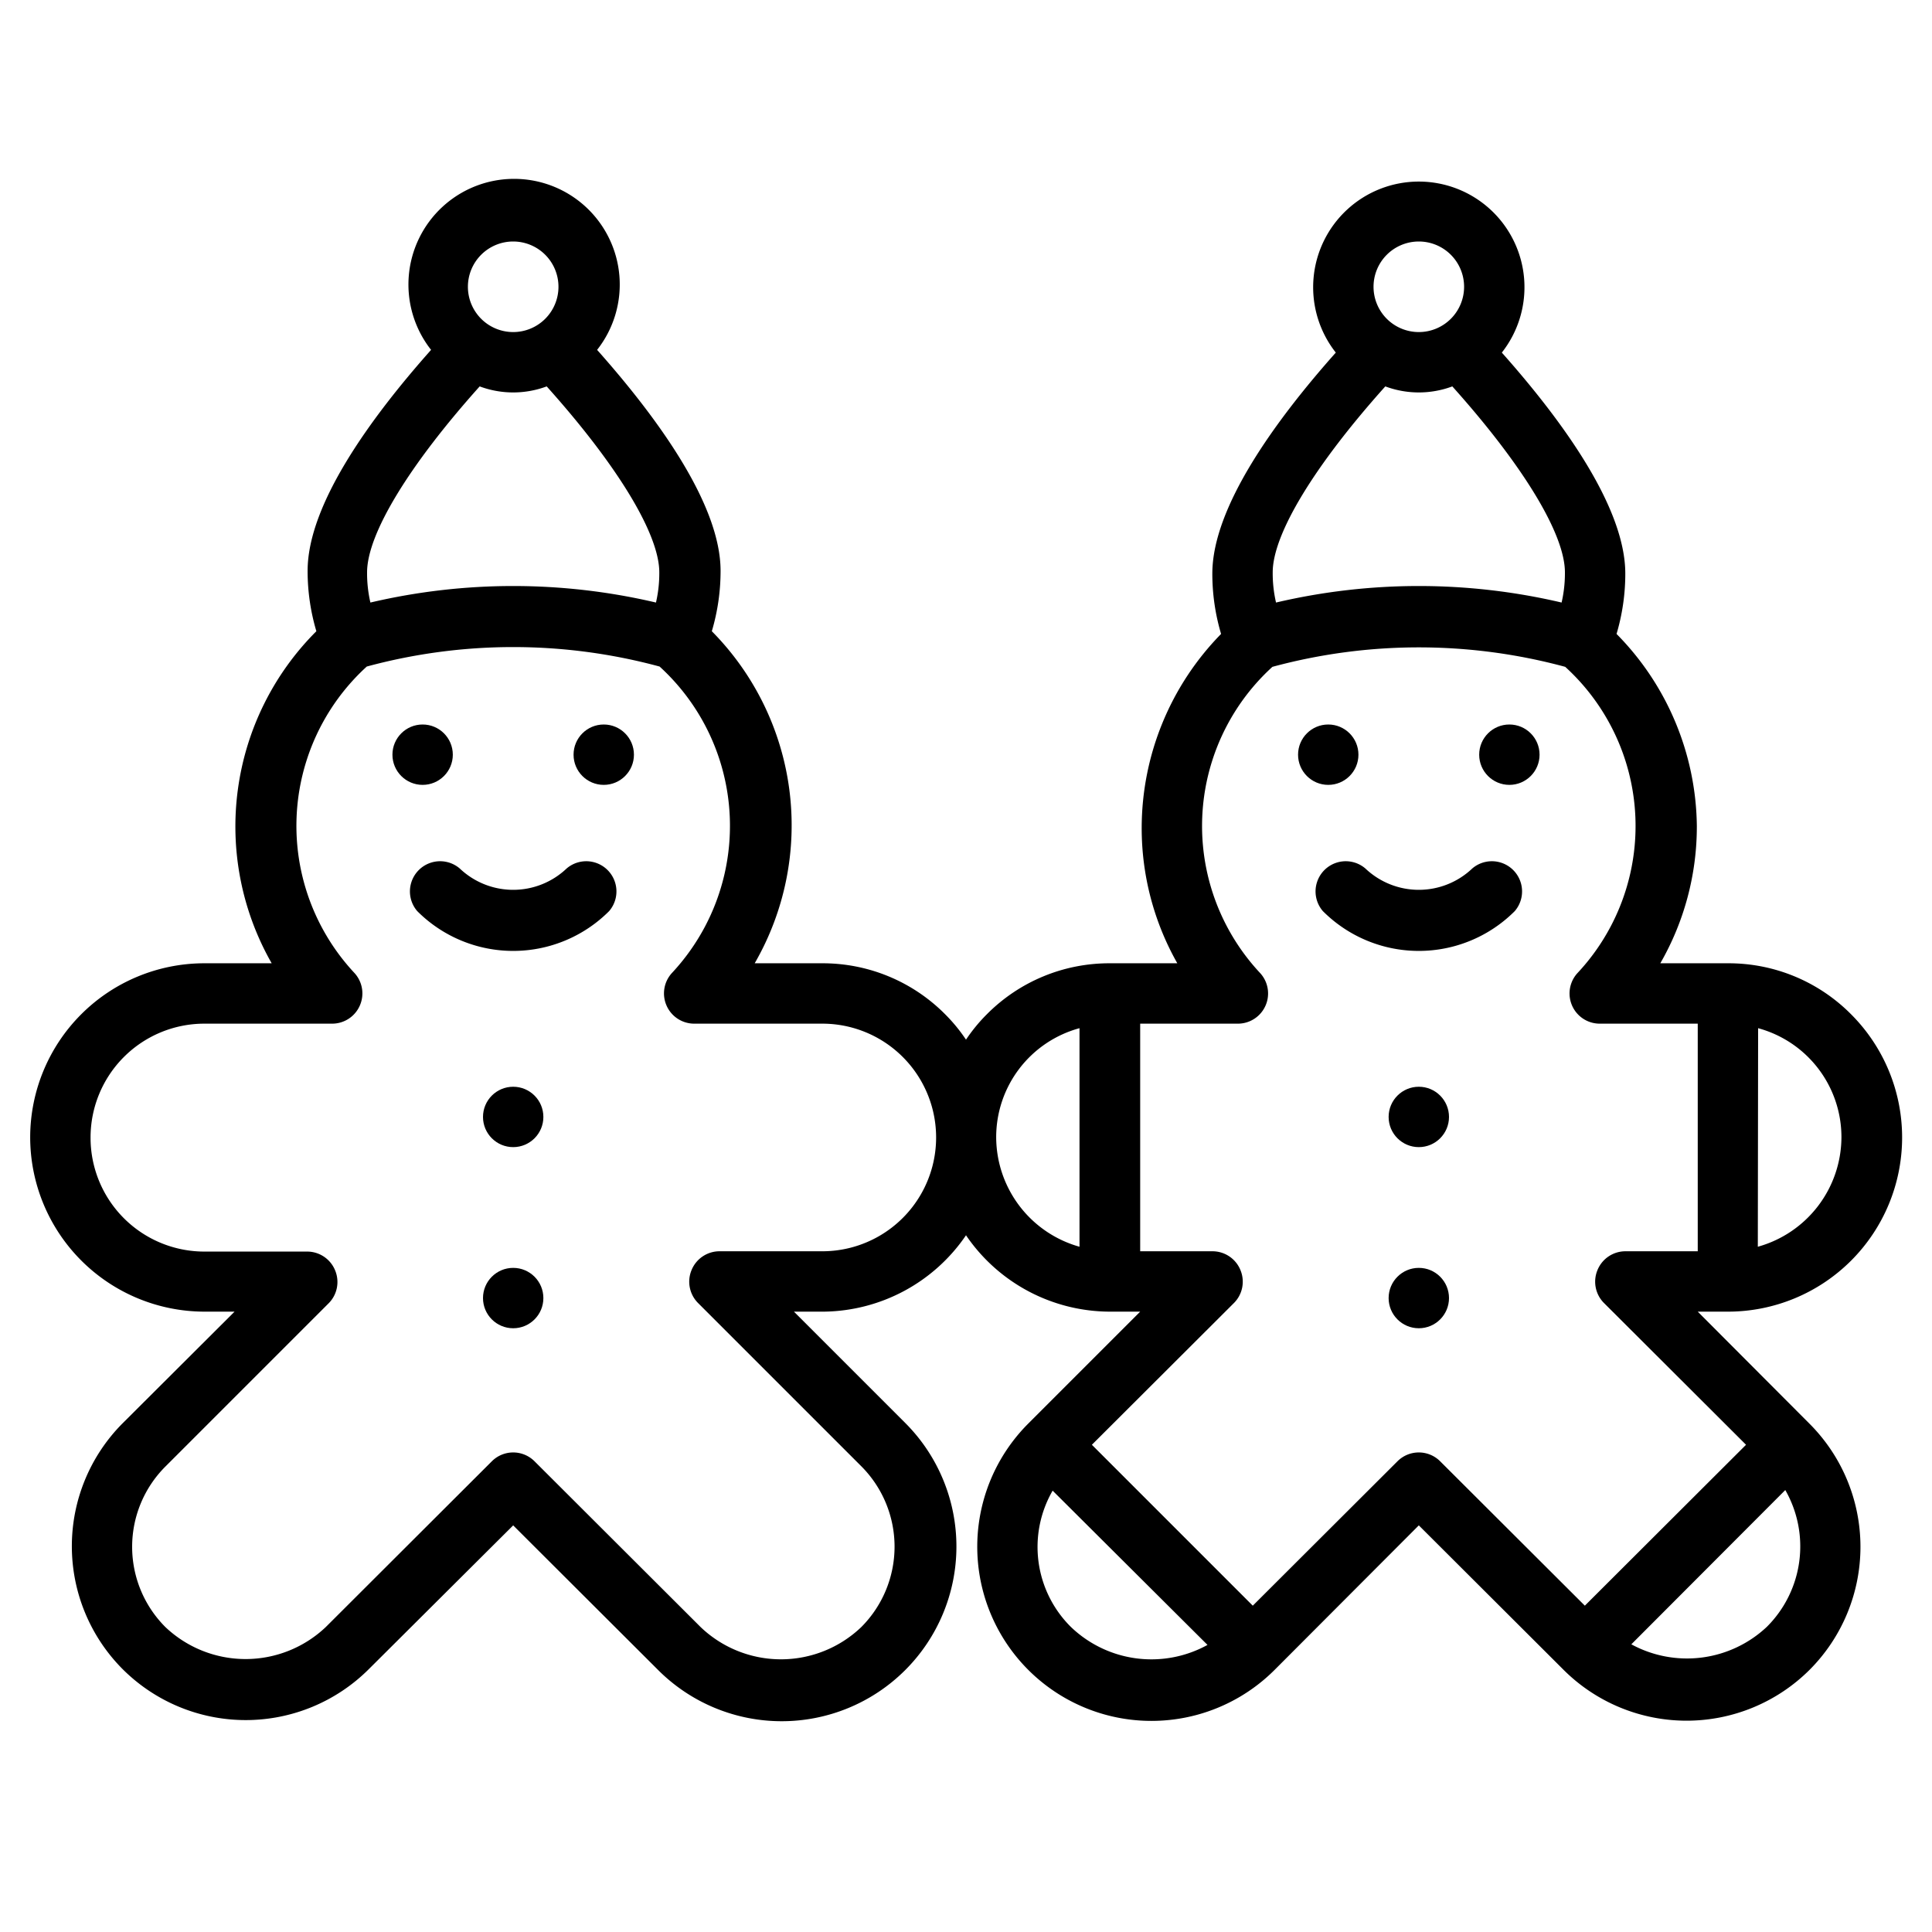 <!-- icon666.com - MILLIONS OF FREE VECTOR ICONS --><svg xmlns="http://www.w3.org/2000/svg" id="Line_Expand" data-name="Line Expand" viewBox="0 0 64 64"><path d="M48.77,28.77a2.57,2.57,0,0,1-3.54,0,1,1,0,0,0-1.41,1.41,4.49,4.49,0,0,0,6.36,0,1,1,0,0,0-1.41-1.41Z"></path><path d="M18.77,28.77a2.57,2.57,0,0,1-3.54,0,1,1,0,0,0-1.41,1.41,4.49,4.49,0,0,0,6.36,0,1,1,0,0,0-1.41-1.41Z"></path><circle cx="44" cy="25" r="1"></circle><circle cx="50" cy="25" r="1"></circle><circle cx="47" cy="37" r="1"></circle><circle cx="47" cy="43" r="1"></circle><circle cx="14" cy="25" r="1"></circle><circle cx="20" cy="25" r="1"></circle><circle cx="17" cy="37" r="1"></circle><circle cx="17" cy="43" r="1"></circle><path d="M56.24,43.45h1a5.77,5.77,0,0,0,4.08-9.85,5.71,5.71,0,0,0-4.07-1.69H55a9.08,9.08,0,0,0,1.21-4.55A9.19,9.19,0,0,0,53.55,21a7,7,0,0,0,.29-2c0-2.2-2.09-5.07-4.09-7.32a3.5,3.5,0,1,0-5.5,0c-2,2.25-4.09,5.12-4.09,7.32a7,7,0,0,0,.29,2,9.19,9.19,0,0,0-2.63,6.41A9.08,9.08,0,0,0,39,31.91H36.76a5.71,5.71,0,0,0-4.07,1.69,5.5,5.5,0,0,0-.69.84,5.5,5.5,0,0,0-.69-.84,5.71,5.71,0,0,0-4.07-1.69H25a9.14,9.14,0,0,0-1.42-11,7,7,0,0,0,.29-2c0-2.2-2.09-5.07-4.09-7.32a3.5,3.5,0,1,0-5.5,0c-2,2.25-4.09,5.12-4.09,7.32a7,7,0,0,0,.29,2A9.14,9.14,0,0,0,9,31.91H6.76A5.77,5.77,0,0,0,1,37.68a5.78,5.78,0,0,0,5.77,5.77h1l-3.71,3.7a5.77,5.77,0,0,0,0,8.14v0a5.77,5.77,0,0,0,8.16,0L17,50.53l4.79,4.78A5.77,5.77,0,0,0,30,47.15l-3.7-3.7h1A5.78,5.78,0,0,0,32,40.92a5.78,5.78,0,0,0,4.77,2.53h1l-3.7,3.7a5.77,5.77,0,1,0,8.16,8.16L47,50.53l4.79,4.78a5.77,5.77,0,0,0,8.16,0v0a5.77,5.77,0,0,0,0-8.14Zm2-9.39A3.74,3.74,0,0,1,61,37.68a3.78,3.78,0,0,1-2.77,3.62ZM17,8a1.5,1.5,0,1,1-1.5,1.5A1.5,1.5,0,0,1,17,8Zm-1.11,4.8a3.18,3.18,0,0,0,2.22,0c2.34,2.61,3.73,4.89,3.73,6.16a4.31,4.31,0,0,1-.11,1,20.71,20.71,0,0,0-9.46,0,4.31,4.31,0,0,1-.11-1C12.16,17.69,13.55,15.41,15.89,12.8ZM27.23,41.45h-3.4a1,1,0,0,0-.92.62,1,1,0,0,0,.21,1.09l5.41,5.41a3.77,3.77,0,0,1,0,5.33,3.85,3.85,0,0,1-5.32,0l-5.5-5.49a1,1,0,0,0-1.42,0l-5.5,5.49a3.86,3.86,0,0,1-5.31,0v0a3.76,3.76,0,0,1,0-5.32l5.41-5.41a1,1,0,0,0,.21-1.09,1,1,0,0,0-.92-.62H6.77A3.77,3.77,0,0,1,3,37.68a3.77,3.77,0,0,1,3.76-3.77H11a1,1,0,0,0,.92-.6,1,1,0,0,0-.18-1.08,7.14,7.14,0,0,1,.41-10.15,18.56,18.56,0,0,1,9.7,0,7.14,7.14,0,0,1,.41,10.15,1,1,0,0,0-.18,1.08,1,1,0,0,0,.92.6h4.24a3.77,3.77,0,0,1,0,7.54ZM33,37.68a3.74,3.74,0,0,1,2.76-3.62V41.3A3.78,3.78,0,0,1,33,37.68ZM47,8a1.5,1.5,0,1,1-1.5,1.5A1.5,1.5,0,0,1,47,8Zm-1.11,4.8a3.18,3.18,0,0,0,2.22,0c2.34,2.61,3.73,4.89,3.73,6.16a4.31,4.31,0,0,1-.11,1,20.71,20.71,0,0,0-9.46,0,4.31,4.31,0,0,1-.11-1C42.16,17.69,43.55,15.41,45.89,12.8ZM35.47,53.89a3.73,3.73,0,0,1-.6-4.51L40,54.49A3.85,3.85,0,0,1,35.47,53.89Zm12.24-5.48a1,1,0,0,0-1.42,0L41.5,53.19l-5.33-5.33,4.71-4.7a1,1,0,0,0,.21-1.09,1,1,0,0,0-.92-.62h-2.4V33.91H41a1,1,0,0,0,.74-1.68,7.13,7.13,0,0,1,.41-10.14,18.56,18.56,0,0,1,9.7,0,7.13,7.13,0,0,1,.41,10.14A1,1,0,0,0,53,33.91h3.24v7.54h-2.4a1,1,0,0,0-.92.62,1,1,0,0,0,.21,1.09l4.71,4.7L52.5,53.19Zm10.82,5.48v0a3.86,3.86,0,0,1-4.49.58l5.1-5.11A3.76,3.76,0,0,1,58.53,53.89Z"></path></svg>